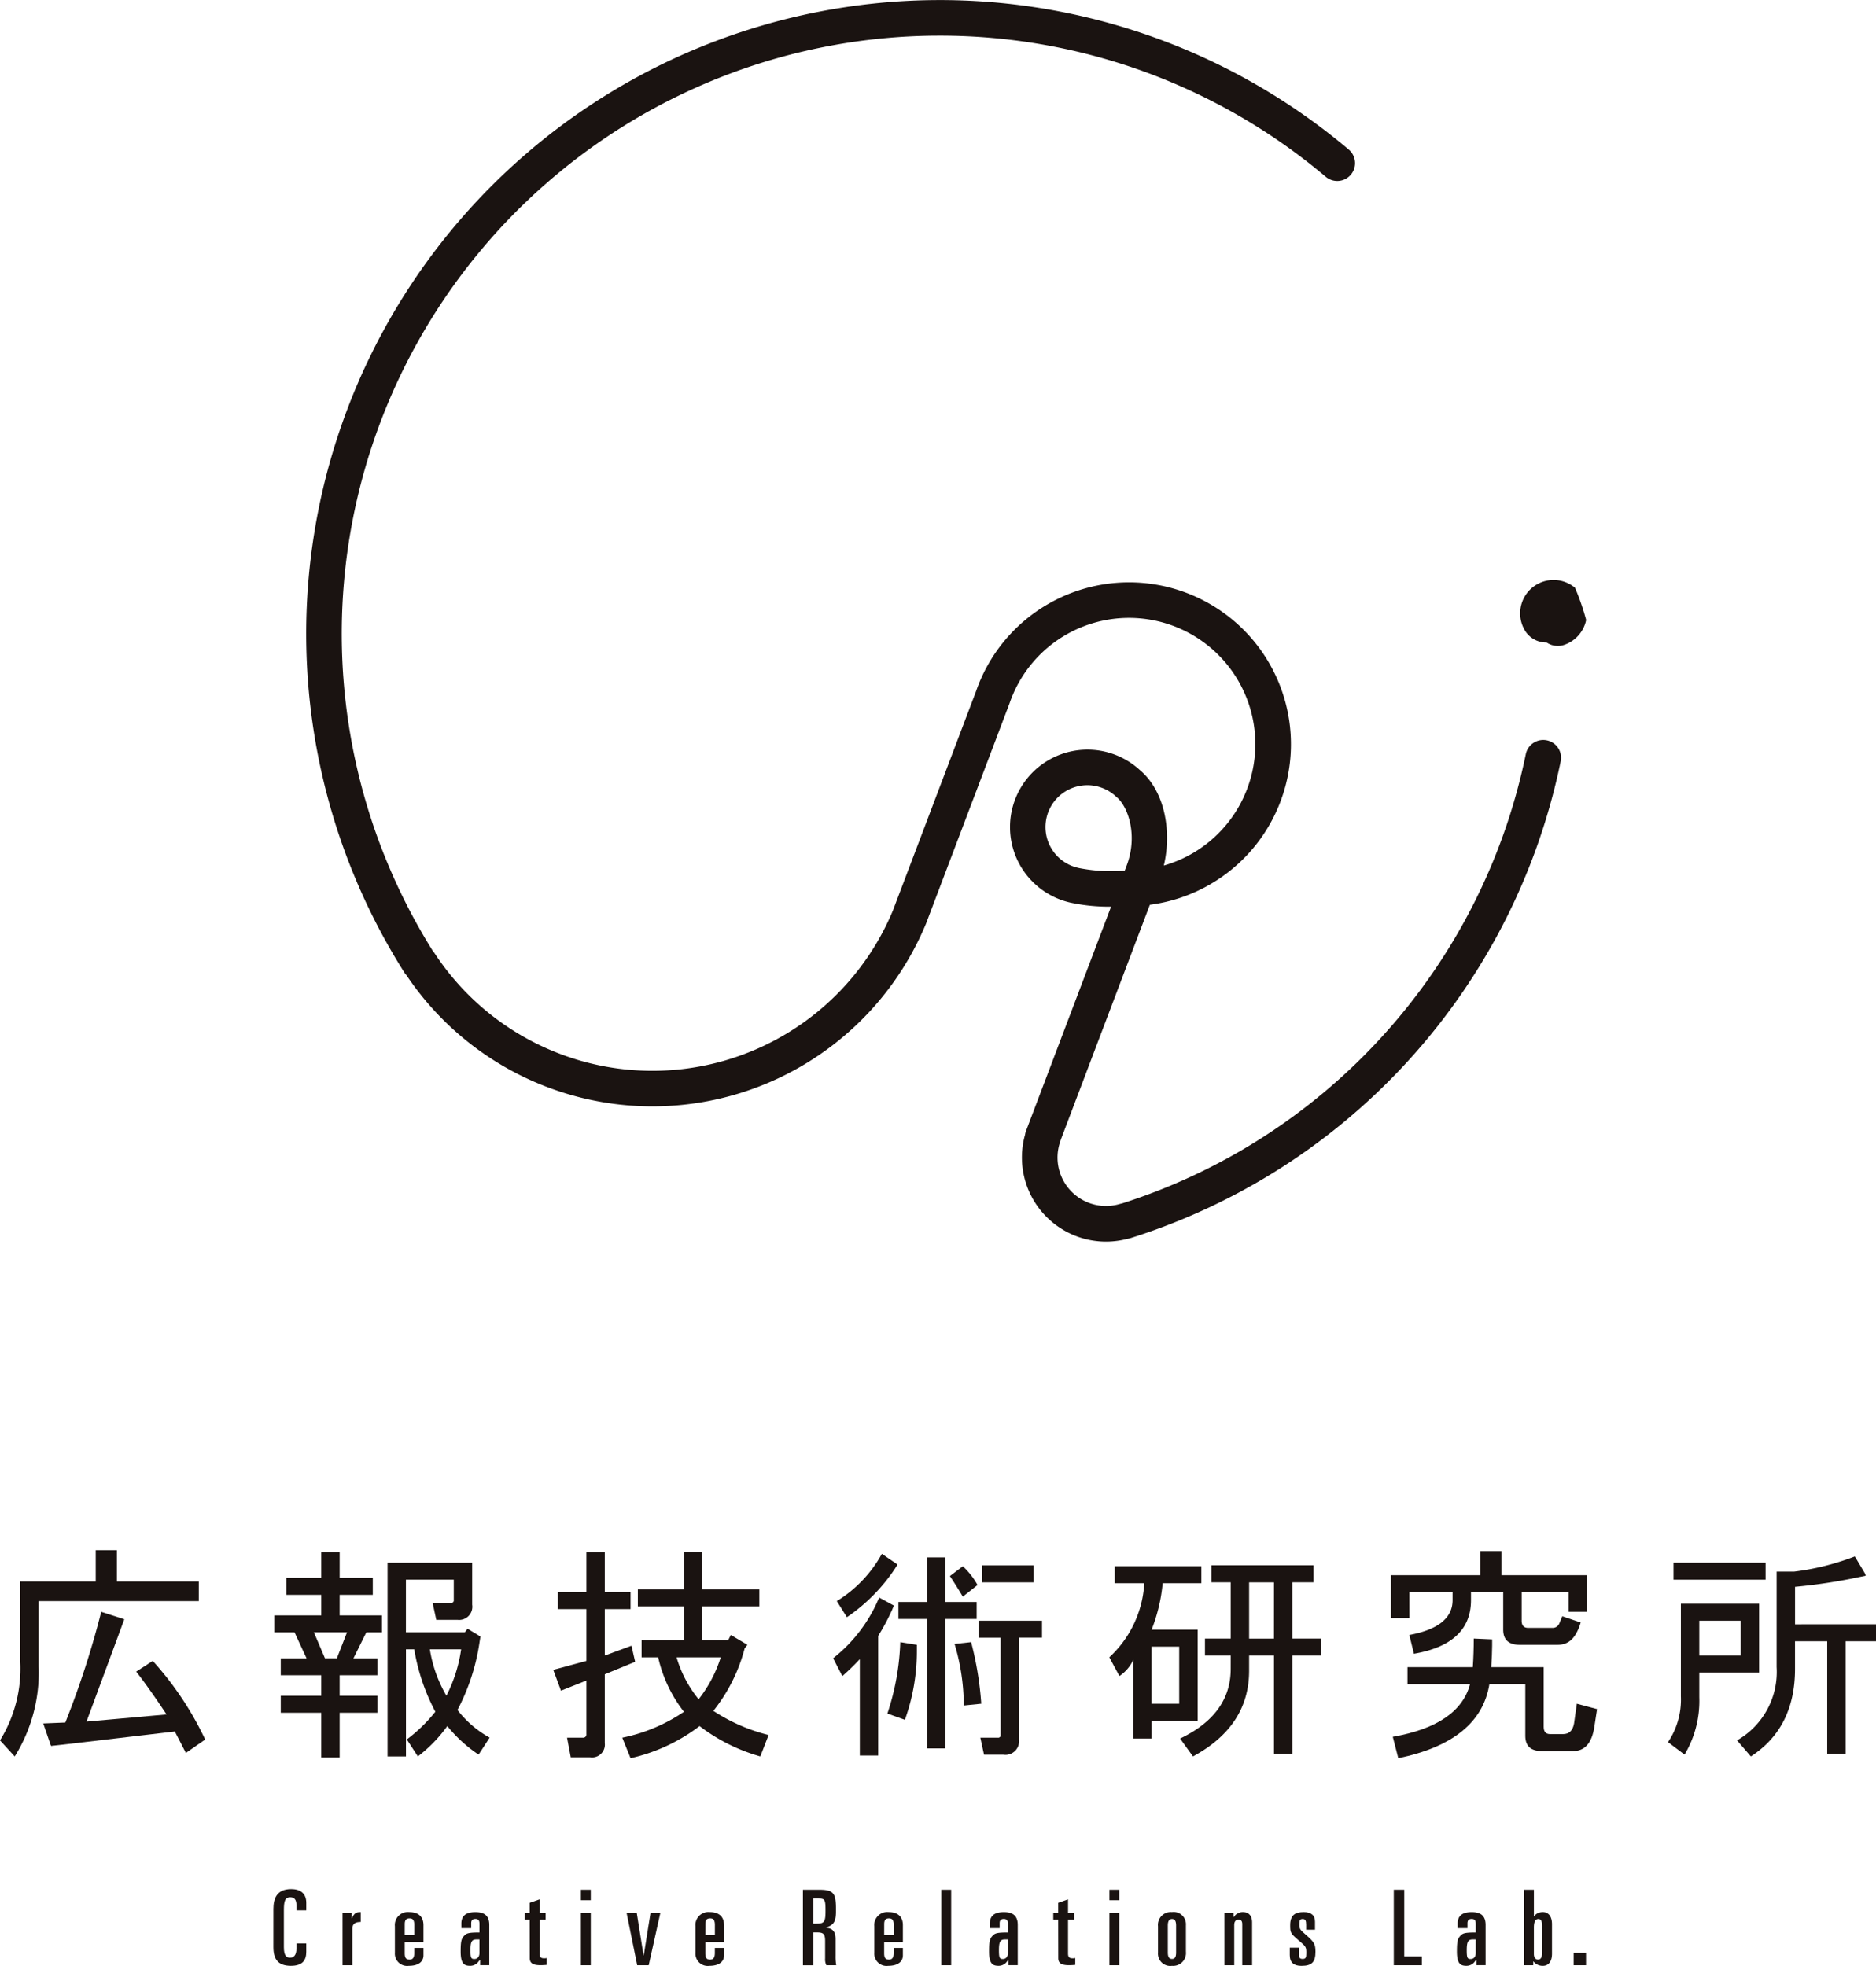 <svg xmlns="http://www.w3.org/2000/svg" width="176.666" height="185.134" viewBox="0 0 176.666 185.134">
  <g id="グループ_552" data-name="グループ 552" transform="translate(-109.261 -171.568)">
    <g id="グループ_545" data-name="グループ 545" transform="translate(135.007 349.469)">
      <g id="グループ_544" data-name="グループ 544">
        <path id="パス_858" data-name="パス 858" d="M142.8,405.171c0-1,.326-1.872,1.665-1.872.977,0,1.429.493,1.429,1.291v.709h-.927v-.493c0-.454-.157-.739-.571-.739-.513,0-.611.364-.611,1.222v3.488c0,.838.266.985.581.985.365,0,.6-.256.6-.848v-.493h.927v.788c0,.749-.306,1.32-1.449,1.32-1.242,0-1.646-.659-1.646-1.764Z" transform="translate(-142.798 -403.299)" fill="#1a1311"/>
        <path id="パス_859" data-name="パス 859" d="M151.275,406.182h.868v.513h.02c.217-.463.374-.572.828-.572v.927c-.464,0-.788.128-.788.64v3.44h-.927Z" transform="translate(-144.767 -403.955)" fill="#1a1311"/>
        <path id="パス_860" data-name="パス 860" d="M157.7,407.454a1.218,1.218,0,0,1,1.341-1.331c.739,0,1.35.315,1.35,1.232v1.6h-1.764v1.055c0,.463.158.591.454.591.345,0,.444-.246.444-.64V409.5h.867v.7c0,.5-.355.985-1.38.985a1.154,1.154,0,0,1-1.311-1.231Zm.927.848h.9v-.967c0-.444-.128-.621-.444-.621-.345,0-.454.187-.454.543Z" transform="translate(-146.259 -403.955)" fill="#1a1311"/>
        <path id="パス_861" data-name="パス 861" d="M165.833,407.2c0-.729.443-1.074,1.32-1.074.848,0,1.31.336,1.31,1.2v3.8H167.6v-.513c-.108.108-.168.207-.266.306a.966.966,0,0,1-.66.266c-.552,0-.907-.167-.907-1.35,0-.994.078-1.221.335-1.487.216-.226.374-.306,1.439-.306v-.8c0-.286-.069-.474-.385-.474-.256,0-.395.109-.395.414v.454h-.926Zm1.409,1.5c-.434,0-.551.236-.551,1.015,0,.729.068.828.364.828.316,0,.484-.236.484-.572V408.7Z" transform="translate(-148.133 -403.955)" fill="#1a1311"/>
        <path id="パス_862" data-name="パス 862" d="M174.1,406.469h-.464v-.651h.464v-.936l.926-.326v1.261h.573v.651h-.573v3.2c0,.375.168.444.444.444a.74.74,0,0,0,.236-.03v.65c-.108.01-.345.03-.6.03-.739,0-1-.217-1-.661Z" transform="translate(-149.962 -403.591)" fill="#1a1311"/>
        <path id="パス_863" data-name="パス 863" d="M180.522,403.376h.927v.985h-.927Zm0,2.168h.927v4.948h-.927Z" transform="translate(-151.561 -403.317)" fill="#1a1311"/>
        <path id="パス_864" data-name="パス 864" d="M186.122,406.2h.957l.64,4.021h.02l.641-4.021h.926l-1.1,4.948h-1.084Z" transform="translate(-152.862 -403.973)" fill="#1a1311"/>
        <path id="パス_865" data-name="パス 865" d="M194.574,407.454a1.217,1.217,0,0,1,1.34-1.331c.739,0,1.35.315,1.35,1.232v1.6H195.5v1.055c0,.463.157.591.454.591.345,0,.443-.246.443-.64V409.5h.868v.7c0,.5-.355.985-1.38.985a1.153,1.153,0,0,1-1.31-1.231Zm.927.848h.9v-.967c0-.444-.128-.621-.443-.621-.345,0-.454.187-.454.543Z" transform="translate(-154.825 -403.955)" fill="#1a1311"/>
        <path id="パス_866" data-name="パス 866" d="M207.752,403.376h1.528c1.439,0,1.587.385,1.587,1.941,0,.957-.128,1.37-.937,1.616v.02c.67.068.9.415.9,1.085v1.546a4.948,4.948,0,0,0,.058.907h-.926a1.226,1.226,0,0,1-.118-.641v-1.606c0-.67-.118-.848-.769-.848h-.335v3.1h-.986Zm.986,3.194h.256c.779,0,.887-.148.887-1.213s-.059-1.153-.67-1.153h-.473Z" transform="translate(-157.887 -403.317)" fill="#1a1311"/>
        <path id="パス_867" data-name="パス 867" d="M216.512,407.454a1.217,1.217,0,0,1,1.34-1.331c.739,0,1.35.315,1.35,1.232v1.6h-1.764v1.055c0,.463.158.591.454.591.345,0,.443-.246.443-.64V409.5h.867v.7c0,.5-.355.985-1.38.985a1.153,1.153,0,0,1-1.31-1.231Zm.927.848h.9v-.967c0-.444-.128-.621-.443-.621-.345,0-.454.187-.454.543Z" transform="translate(-159.922 -403.955)" fill="#1a1311"/>
        <path id="パス_868" data-name="パス 868" d="M224.732,403.376h.927v7.116h-.927Z" transform="translate(-161.831 -403.317)" fill="#1a1311"/>
        <path id="パス_869" data-name="パス 869" d="M230.659,407.2c0-.729.443-1.074,1.32-1.074.848,0,1.31.336,1.31,1.2v3.8h-.867v-.513c-.108.108-.167.207-.266.306a.966.966,0,0,1-.66.266c-.552,0-.907-.167-.907-1.35,0-.994.078-1.221.335-1.487.217-.226.374-.306,1.439-.306v-.8c0-.286-.069-.474-.385-.474-.256,0-.394.109-.394.414v.454h-.927Zm1.41,1.5c-.435,0-.552.236-.552,1.015,0,.729.069.828.365.828.315,0,.483-.236.483-.572V408.7Z" transform="translate(-163.192 -403.955)" fill="#1a1311"/>
        <path id="パス_870" data-name="パス 870" d="M238.927,406.469h-.463v-.651h.463v-.936l.927-.326v1.261h.572v.651h-.572v3.2c0,.375.167.444.444.444a.74.74,0,0,0,.236-.03v.65c-.108.01-.345.03-.6.03-.738,0-1-.217-1-.661Z" transform="translate(-165.021 -403.591)" fill="#1a1311"/>
        <path id="パス_871" data-name="パス 871" d="M245.348,403.376h.927v.985h-.927Zm0,2.168h.927v4.948h-.927Z" transform="translate(-166.62 -403.317)" fill="#1a1311"/>
        <path id="パス_872" data-name="パス 872" d="M251.308,407.454a1.209,1.209,0,0,1,1.311-1.331,1.157,1.157,0,0,1,1.32,1.232v2.5a1.208,1.208,0,0,1-1.311,1.33,1.157,1.157,0,0,1-1.32-1.231Zm.927,2.463c0,.4.1.621.394.621s.385-.226.385-.621v-2.523c0-.394-.1-.621-.385-.621s-.394.227-.394.621Z" transform="translate(-168.005 -403.955)" fill="#1a1311"/>
        <path id="パス_873" data-name="パス 873" d="M259.452,406.182h.867v.414h.02a.921.921,0,0,1,.355-.345.96.96,0,0,1,.5-.128c.463,0,.867.246.867.976v4.031h-.926v-3.854c0-.256-.069-.443-.355-.443-.226,0-.4.137-.4.522v3.775h-.926Z" transform="translate(-169.896 -403.955)" fill="#1a1311"/>
        <path id="パス_874" data-name="パス 874" d="M269.014,407.778v-.472c0-.385-.078-.533-.325-.533s-.315.109-.315.454c0,.5.039.532.66,1.075.719.63.858.838.858,1.557,0,.966-.336,1.33-1.321,1.33-.709,0-1.1-.3-1.1-1.015v-.7h.867v.68c0,.306.128.384.345.384.306,0,.345-.157.345-.551,0-.533-.03-.612-.562-1.066l-.207-.177c-.739-.631-.749-.71-.749-1.39,0-.937.453-1.232,1.281-1.232.689,0,1.055.306,1.055.9v.759Z" transform="translate(-171.758 -403.955)" fill="#1a1311"/>
        <path id="パス_875" data-name="パス 875" d="M280.233,403.376h.986v6.287h1.656v.828h-2.642Z" transform="translate(-174.724 -403.317)" fill="#1a1311"/>
        <path id="パス_876" data-name="パス 876" d="M288.047,407.2c0-.729.444-1.074,1.321-1.074.848,0,1.31.336,1.31,1.2v3.8h-.867v-.513c-.108.108-.167.207-.266.306a.968.968,0,0,1-.66.266c-.552,0-.907-.167-.907-1.35,0-.994.078-1.221.335-1.487.217-.226.375-.306,1.439-.306v-.8c0-.286-.068-.474-.384-.474-.256,0-.395.109-.395.414v.454h-.927Zm1.409,1.5c-.434,0-.552.236-.552,1.015,0,.729.069.828.365.828.316,0,.483-.236.483-.572V408.7Z" transform="translate(-176.523 -403.955)" fill="#1a1311"/>
        <path id="パス_877" data-name="パス 877" d="M296.212,403.376h.927V405.9h.019a.794.794,0,0,1,.355-.316,1.131,1.131,0,0,1,.463-.1c.543,0,.868.415.868,1.143v2.779c0,.73-.325,1.143-.868,1.143a1.107,1.107,0,0,1-.877-.413h-.019v.355h-.868Zm1.705,3.429c0-.531-.148-.67-.355-.67-.257,0-.424.2-.424.809v2.493c0,.365.187.522.374.522.246,0,.4-.137.4-.71Z" transform="translate(-178.436 -403.317)" fill="#1a1311"/>
        <path id="パス_878" data-name="パス 878" d="M302.3,411.129h1.163v1.164H302.3Z" transform="translate(-179.85 -405.118)" fill="#1a1311"/>
      </g>
    </g>
    <g id="グループ_546" data-name="グループ 546" transform="translate(138.097 171.568)">
      <path id="パス_879" data-name="パス 879" d="M299.263,248.92a1.824,1.824,0,0,1-.871-.222,1.656,1.656,0,0,1-.166-.1,2.351,2.351,0,0,1-2-1.057,3.144,3.144,0,0,1,4.671-4.1,22.37,22.37,0,0,1,1.05,3.033,3.142,3.142,0,0,1-2.135,2.368c-.041.012-.081.024-.123.033A1.8,1.8,0,0,1,299.263,248.92Zm1.433-1.327v0Z" transform="translate(-181.412 -188.09)" fill="#1a1311"/>
      <path id="パス_880" data-name="パス 880" d="M222.13,288.495a7.926,7.926,0,0,1-7.611-10.072,1.7,1.7,0,0,1,.091-.351l8.008-21.12a17.192,17.192,0,0,1-3.837-.382,7.293,7.293,0,1,1,6.529-12.5c2.443,2.051,3.021,5.905,2.276,9.011a11.892,11.892,0,1,0-14.52-15.3c-.006.016-.012.033-.018.049l-7.842,20.682c-.006.017-.012.033-.019.048a27.891,27.891,0,0,1-48.923,4.846,1.651,1.651,0,0,1-.2-.256A59.677,59.677,0,0,1,245,185.654a1.677,1.677,0,0,1-2.165,2.562,56.324,56.324,0,0,0-84.093,72.9,1.627,1.627,0,0,1,.16.207,24.537,24.537,0,0,0,43.176-4.02l7.824-20.634a15.247,15.247,0,1,1,16.369,20.107L217.884,278.9q-.02.076-.046.152a4.564,4.564,0,0,0,5.6,5.9,1.6,1.6,0,0,1,.19-.044,56.294,56.294,0,0,0,38.045-42.315,1.677,1.677,0,0,1,3.286.672,59.651,59.651,0,0,1-40.509,44.9,1.711,1.711,0,0,1-.268.061A7.934,7.934,0,0,1,222.13,288.495Zm-1.753-42.981a3.94,3.94,0,0,0-.845,7.787l.071.017a16,16,0,0,0,4.3.249l.137-.363c1.148-2.877.207-5.663-.909-6.579-.038-.031-.074-.064-.11-.1a3.966,3.966,0,0,0-2.644-1.013Z" transform="translate(-146.823 -171.568)" fill="#1a1311"/>
    </g>
    <g id="グループ_551" data-name="グループ 551" transform="translate(109.261 317.557)">
      <path id="パス_881" data-name="パス 881" d="M245.849,365.273v-1.6H254v1.6h-3.64a16.012,16.012,0,0,1-1.04,4.372h4.334v8.575h-4.334V379.9h-1.733v-7.4a3.711,3.711,0,0,1-1.3,1.514l-.953-1.767a10.227,10.227,0,0,0,3.293-6.978Zm6.067,5.97h-2.6v5.38h2.6Zm4.853.841h-2.427v-1.6h2.427v-5.3h-1.82v-1.6h9.62v1.6h-1.994v5.3h2.687v1.6h-2.687v9.247h-1.733v-9.247H258.5v1.429q0,5.213-5.286,8.071L252,379.9q4.765-2.271,4.767-6.558Zm4.073-6.894H258.5v5.3h2.34Z" transform="translate(-140.869 -362.163)" fill="#1a1311"/>
      <g id="グループ_547" data-name="グループ 547">
        <path id="パス_882" data-name="パス 882" d="M127.981,364.674h-7.713v-2.943h-1.993v2.943h-7.107v7.566a12.849,12.849,0,0,1-1.907,7.4l1.386,1.514a14.936,14.936,0,0,0,2.253-8.492v-6.136h15.08Z" transform="translate(-109.261 -361.731)" fill="#1a1311"/>
        <path id="パス_883" data-name="パス 883" d="M124.88,373.911l-1.56,1.009q1.125,1.429,2.86,4.035l-7.54.673q1.623-4.393,3.247-8.788l.312-.849-2.173-.7a83.734,83.734,0,0,1-3.38,10.424l-2.08.085.693,2.017c.016.038.032.065.048.1l1.182-.13h0l10.469-1.229,1.04,2.018,1.819-1.261A30.325,30.325,0,0,0,124.88,373.911Z" transform="translate(-110.494 -363.486)" fill="#1a1311"/>
      </g>
      <g id="グループ_548" data-name="グループ 548" transform="translate(25.833 0.168)">
        <path id="パス_884" data-name="パス 884" d="M149.064,365.985h3.12v-1.6h-3.12V361.95h-1.733v2.438h-3.293v1.6h3.293v1.934h-4.42v1.6h1.906l1.127,2.438h-2.427v1.6h3.813v1.934h-3.813v1.6h3.813v4.2h1.733v-4.2h3.553v-1.6h-3.553v-1.934h3.553v-1.6h-2.253l1.214-2.438h1.473v-1.6h-3.987Zm.693,3.531-.953,2.438h-1.126l-1.04-2.438Z" transform="translate(-142.911 -361.95)" fill="#1a1311"/>
        <path id="パス_885" data-name="パス 885" d="M163.383,377.135a19.83,19.83,0,0,0,2.08-6.389h0l.084-.527-1.211-.734-.26.336h-5.547v-4.96h4.506v1.933a.226.226,0,0,1-.259.253h-1.733l.346,1.6h1.994a1.245,1.245,0,0,0,1.386-1.429v-3.952H156.8v18.243h1.733V371.419h.78A19.214,19.214,0,0,0,161.3,377.3a14.583,14.583,0,0,1-2.686,2.606l1.04,1.6a13.44,13.44,0,0,0,2.773-2.859,13.224,13.224,0,0,0,2.946,2.69l1.04-1.6A9.864,9.864,0,0,1,163.383,377.135Zm-1.04-1.345a12.469,12.469,0,0,1-1.56-4.371h2.946A13.879,13.879,0,0,1,162.343,375.79Z" transform="translate(-146.136 -362.255)" fill="#1a1311"/>
      </g>
      <path id="パス_886" data-name="パス 886" d="M184.492,370.777l-2.513.925V367.33h2.427v-1.6h-2.427V361.95h-1.733v3.782h-2.686v1.6h2.686v4.876l-3.12.841.727,1.959.487-.193h0l1.906-.757V379.1a.3.3,0,0,1-.346.336h-1.474l.347,1.849h1.82a1.208,1.208,0,0,0,1.386-1.345v-6.473l2.86-1.177Z" transform="translate(-125.026 -361.782)" fill="#1a1311"/>
      <path id="パス_887" data-name="パス 887" d="M194.172,376.912a15.809,15.809,0,0,0,2.946-5.884l.26-.336-1.56-.925-.26.505h-2.427v-3.2H198.5v-1.6h-5.373v-3.531c-.031-.006-1.733,0-1.733,0v3.531h-4.333v1.6H191.4v3.2h-3.986v1.6h1.56A12.979,12.979,0,0,0,191.4,377a15.974,15.974,0,0,1-5.806,2.437l.78,1.933a16.858,16.858,0,0,0,6.5-3.026,17.067,17.067,0,0,0,5.719,2.859l.78-2.018A16.828,16.828,0,0,1,194.172,376.912Zm-1.386-1.092a11.244,11.244,0,0,1-2.08-3.951h4.16A12.444,12.444,0,0,1,192.785,375.82Z" transform="translate(-126.993 -361.781)" fill="#1a1311"/>
      <g id="グループ_549" data-name="グループ 549" transform="translate(78.454 0.337)">
        <path id="パス_888" data-name="パス 888" d="M217.364,363.6l.263-.418,0,0-1.473-1.008a12.1,12.1,0,0,1-4.247,4.455l.954,1.513A16.761,16.761,0,0,0,217.364,363.6Z" transform="translate(-211.559 -362.17)" fill="#1a1311"/>
        <path id="パス_889" data-name="パス 889" d="M217.176,368.294l0,0-1.386-.757a14.163,14.163,0,0,1-4.333,5.717l.866,1.681a21.728,21.728,0,0,0,1.647-1.6v9.079H215.7V371.149a20.035,20.035,0,0,0,1.3-2.429Z" transform="translate(-211.454 -363.416)" fill="#1a1311"/>
        <path id="パス_890" data-name="パス 890" d="M227,366.561l1.386-1.093A6.945,6.945,0,0,0,227,363.7l-1.214.924Q226.4,365.553,227,366.561Z" transform="translate(-214.784 -362.526)" fill="#1a1311"/>
        <rect id="長方形_55" data-name="長方形 55" width="4.853" height="1.598" transform="translate(14.039 1.092)" fill="#1a1311"/>
        <path id="パス_891" data-name="パス 891" d="M227.915,373.01l-1.56.168a20.28,20.28,0,0,1,.867,5.8l1.647-.168A31.382,31.382,0,0,0,227.915,373.01Z" transform="translate(-214.915 -364.688)" fill="#1a1311"/>
        <path id="パス_892" data-name="パス 892" d="M229.29,370.382v1.6h2.08v9.163a.226.226,0,0,1-.259.253h-1.647l.346,1.6h1.82a1.283,1.283,0,0,0,1.473-1.429V371.98h2.166v-1.6Z" transform="translate(-215.597 -364.078)" fill="#1a1311"/>
        <path id="パス_893" data-name="パス 893" d="M226.835,366.811h-2.947v-4.2h-1.733v4.2h-2.687v1.6h2.687V380.6h1.733v-12.19h2.947Z" transform="translate(-213.316 -362.272)" fill="#1a1311"/>
        <path id="パス_894" data-name="パス 894" d="M220.888,373.263h0l-1.56-.253a23.637,23.637,0,0,1-1.213,6.725l1.647.588a19.025,19.025,0,0,0,1.126-6.556h0Z" transform="translate(-213.001 -364.688)" fill="#1a1311"/>
      </g>
      <g id="グループ_550" data-name="グループ 550" transform="translate(130.986 0.084)">
        <path id="パス_895" data-name="パス 895" d="M297.441,378.709l-.26,1.85q-.175,1.008-1.04,1.008h-1.213c-.4,0-.606-.223-.606-.673v-5.632h-4.94c.055-.808.083-1.48.085-2.03v-.585l-1.732-.076q0,1.346-.087,2.691h-6.153v1.6h5.894q-1.041,3.868-7.28,4.96l.52,2.017q7.713-1.6,8.58-6.978h3.38v4.876q0,1.429,1.56,1.429h2.946q1.646,0,1.994-2.27l.259-1.681Z" transform="translate(-279.935 -364.334)" fill="#1a1311"/>
        <path id="パス_896" data-name="パス 896" d="M281.615,365.707h4.073v.757q0,2.522-4.073,3.279l.433,1.766q5.373-.925,5.373-5.045v-.757h3.034v3.531q0,1.43,1.56,1.429h3.553c1.04,0,1.722-.589,2.185-2.1l-1.733-.588-.279.672a.676.676,0,0,1-.693.42H292.8c-.4,0-.607-.223-.607-.672v-2.691h4.421v1.85h1.733v-3.446h-8.06v-2.27h-1.994v2.27h-8.406v4.034h1.733Z" transform="translate(-279.882 -361.841)" fill="#1a1311"/>
      </g>
      <rect id="長方形_56" data-name="長方形 56" width="8.667" height="1.598" transform="translate(157.599 1.177)" fill="#1a1311"/>
      <path id="パス_897" data-name="パス 897" d="M327.8,368.887v-3.531a51.506,51.506,0,0,0,6.067-.925h0l.587-.117a1.018,1.018,0,0,0-.07-.22l-.953-1.6a23.99,23.99,0,0,1-5.72,1.43h-1.646v9a7.412,7.412,0,0,1-3.727,6.892l1.3,1.514q4.16-2.692,4.159-8.239v-2.606h3.033v10.592h1.734V370.484h2.86v-1.6Z" transform="translate(-158.758 -361.909)" fill="#1a1311"/>
      <path id="パス_898" data-name="パス 898" d="M320.717,374.774h1.733V368.3h-7.367v8.743a7.15,7.15,0,0,1-1.213,4.288l1.56,1.176a9.861,9.861,0,0,0,1.387-5.379v-2.355h3.9Zm-3.9-4.876h3.9v3.279h-3.9Z" transform="translate(-156.791 -363.257)" fill="#1a1311"/>
    </g>
  </g>
</svg>
